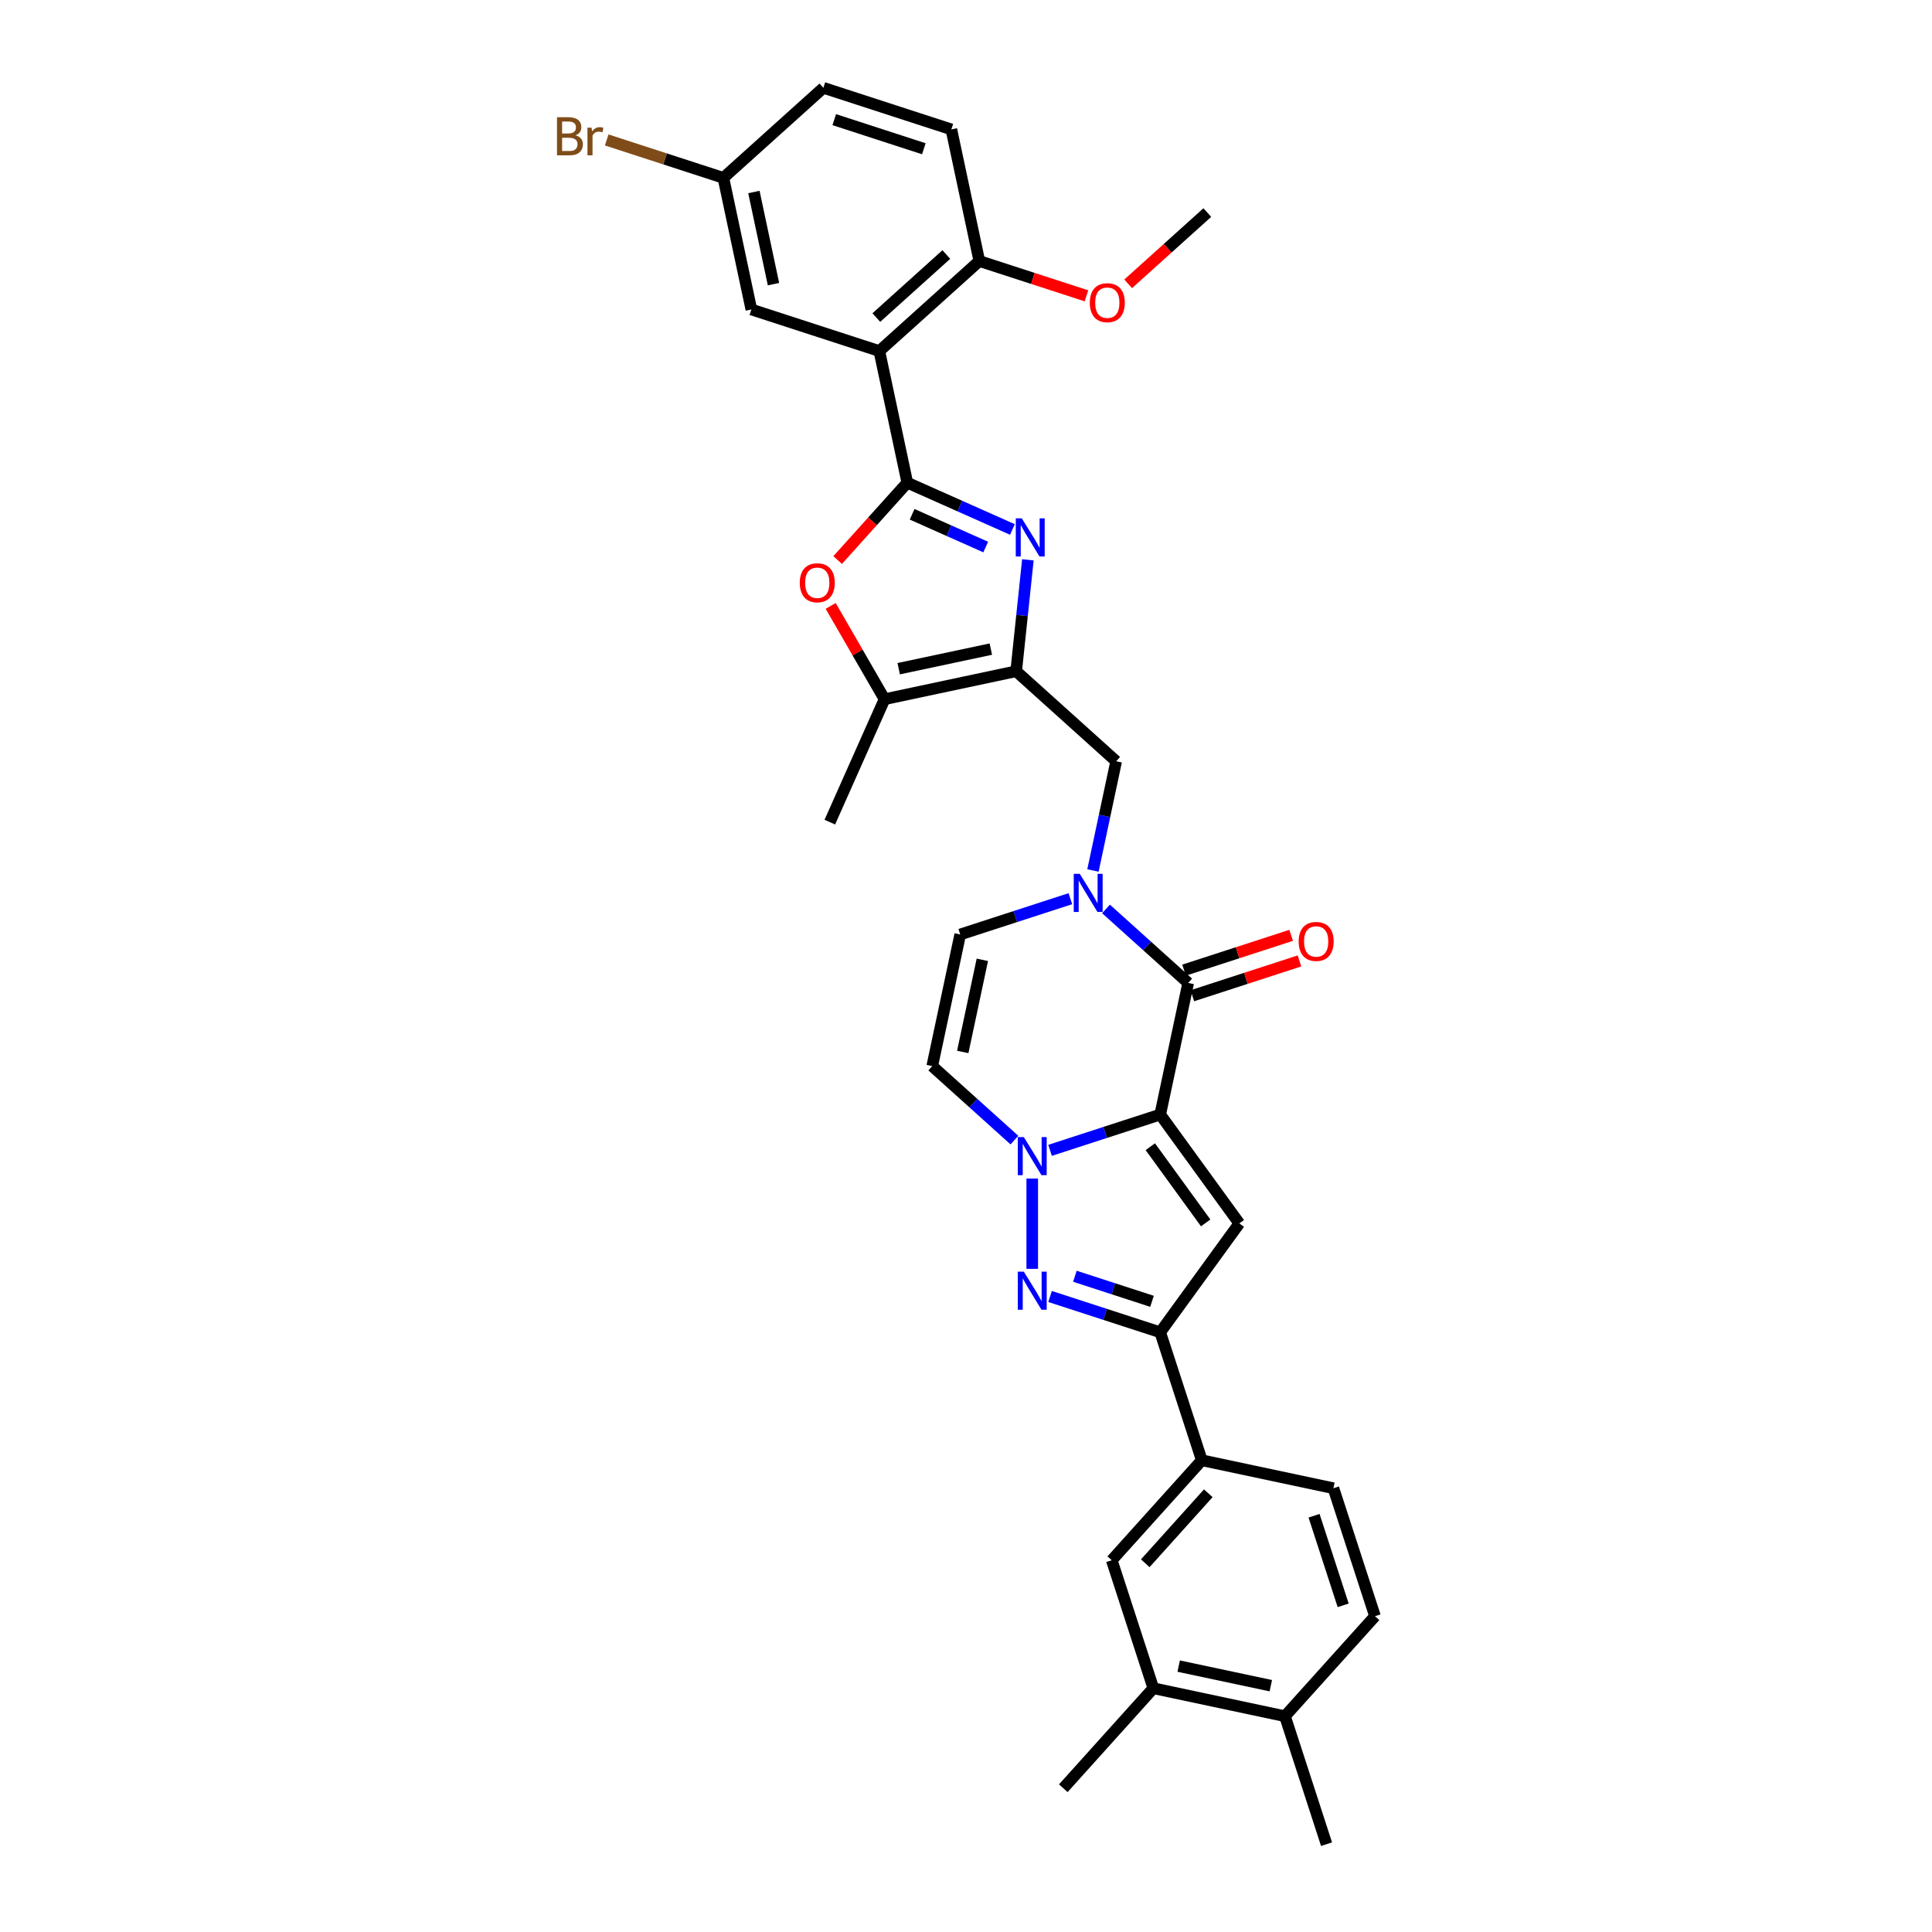 <?xml version='1.0' encoding='iso-8859-1'?>
<svg version='1.1' baseProfile='full'
              xmlns='http://www.w3.org/2000/svg'
                      xmlns:rdkit='http://www.rdkit.org/xml'
                      xmlns:xlink='http://www.w3.org/1999/xlink'
                  xml:space='preserve'
width='1000px' height='1000px' viewBox='0 0 1000 1000'>
<!-- END OF HEADER -->
<rect style='opacity:1.0;fill:#FFFFFF;stroke:none' width='1000' height='1000' x='0' y='0'> </rect>
<path class='bond-0' d='M 600.525,576.892 L 572.016,586.155' style='fill:none;fill-rule:evenodd;stroke:#000000;stroke-width:6px;stroke-linecap:butt;stroke-linejoin:miter;stroke-opacity:1' />
<path class='bond-0' d='M 572.016,586.155 L 543.507,595.418' style='fill:none;fill-rule:evenodd;stroke:#0000FF;stroke-width:6px;stroke-linecap:butt;stroke-linejoin:miter;stroke-opacity:1' />
<path class='bond-3' d='M 600.525,576.892 L 615.006,508.765' style='fill:none;fill-rule:evenodd;stroke:#000000;stroke-width:6px;stroke-linecap:butt;stroke-linejoin:miter;stroke-opacity:1' />
<path class='bond-4' d='M 600.525,576.892 L 641.464,633.239' style='fill:none;fill-rule:evenodd;stroke:#000000;stroke-width:6px;stroke-linecap:butt;stroke-linejoin:miter;stroke-opacity:1' />
<path class='bond-4' d='M 595.397,593.532 L 624.054,632.975' style='fill:none;fill-rule:evenodd;stroke:#000000;stroke-width:6px;stroke-linecap:butt;stroke-linejoin:miter;stroke-opacity:1' />
<path class='bond-5' d='M 534.285,610.018 L 534.285,656.75' style='fill:none;fill-rule:evenodd;stroke:#0000FF;stroke-width:6px;stroke-linecap:butt;stroke-linejoin:miter;stroke-opacity:1' />
<path class='bond-12' d='M 525.064,590.112 L 503.795,570.961' style='fill:none;fill-rule:evenodd;stroke:#0000FF;stroke-width:6px;stroke-linecap:butt;stroke-linejoin:miter;stroke-opacity:1' />
<path class='bond-12' d='M 503.795,570.961 L 482.526,551.811' style='fill:none;fill-rule:evenodd;stroke:#000000;stroke-width:6px;stroke-linecap:butt;stroke-linejoin:miter;stroke-opacity:1' />
<path class='bond-1' d='M 469.622,249.835 L 496.825,261.946' style='fill:none;fill-rule:evenodd;stroke:#000000;stroke-width:6px;stroke-linecap:butt;stroke-linejoin:miter;stroke-opacity:1' />
<path class='bond-1' d='M 496.825,261.946 L 524.027,274.058' style='fill:none;fill-rule:evenodd;stroke:#0000FF;stroke-width:6px;stroke-linecap:butt;stroke-linejoin:miter;stroke-opacity:1' />
<path class='bond-1' d='M 472.117,266.194 L 491.159,274.672' style='fill:none;fill-rule:evenodd;stroke:#000000;stroke-width:6px;stroke-linecap:butt;stroke-linejoin:miter;stroke-opacity:1' />
<path class='bond-1' d='M 491.159,274.672 L 510.201,283.15' style='fill:none;fill-rule:evenodd;stroke:#0000FF;stroke-width:6px;stroke-linecap:butt;stroke-linejoin:miter;stroke-opacity:1' />
<path class='bond-8' d='M 469.622,249.835 L 455.141,181.708' style='fill:none;fill-rule:evenodd;stroke:#000000;stroke-width:6px;stroke-linecap:butt;stroke-linejoin:miter;stroke-opacity:1' />
<path class='bond-36' d='M 469.622,249.835 L 451.594,269.857' style='fill:none;fill-rule:evenodd;stroke:#000000;stroke-width:6px;stroke-linecap:butt;stroke-linejoin:miter;stroke-opacity:1' />
<path class='bond-36' d='M 451.594,269.857 L 433.566,289.879' style='fill:none;fill-rule:evenodd;stroke:#FF0000;stroke-width:6px;stroke-linecap:butt;stroke-linejoin:miter;stroke-opacity:1' />
<path class='bond-2' d='M 532.029,289.767 L 528.999,318.599' style='fill:none;fill-rule:evenodd;stroke:#0000FF;stroke-width:6px;stroke-linecap:butt;stroke-linejoin:miter;stroke-opacity:1' />
<path class='bond-2' d='M 528.999,318.599 L 525.969,347.431' style='fill:none;fill-rule:evenodd;stroke:#000000;stroke-width:6px;stroke-linecap:butt;stroke-linejoin:miter;stroke-opacity:1' />
<path class='bond-7' d='M 615.006,508.765 L 593.737,489.615' style='fill:none;fill-rule:evenodd;stroke:#000000;stroke-width:6px;stroke-linecap:butt;stroke-linejoin:miter;stroke-opacity:1' />
<path class='bond-7' d='M 593.737,489.615 L 572.468,470.464' style='fill:none;fill-rule:evenodd;stroke:#0000FF;stroke-width:6px;stroke-linecap:butt;stroke-linejoin:miter;stroke-opacity:1' />
<path class='bond-20' d='M 617.158,515.389 L 644.88,506.382' style='fill:none;fill-rule:evenodd;stroke:#000000;stroke-width:6px;stroke-linecap:butt;stroke-linejoin:miter;stroke-opacity:1' />
<path class='bond-20' d='M 644.88,506.382 L 672.603,497.374' style='fill:none;fill-rule:evenodd;stroke:#FF0000;stroke-width:6px;stroke-linecap:butt;stroke-linejoin:miter;stroke-opacity:1' />
<path class='bond-20' d='M 612.854,502.141 L 640.576,493.134' style='fill:none;fill-rule:evenodd;stroke:#000000;stroke-width:6px;stroke-linecap:butt;stroke-linejoin:miter;stroke-opacity:1' />
<path class='bond-20' d='M 640.576,493.134 L 668.298,484.126' style='fill:none;fill-rule:evenodd;stroke:#FF0000;stroke-width:6px;stroke-linecap:butt;stroke-linejoin:miter;stroke-opacity:1' />
<path class='bond-9' d='M 641.464,633.239 L 600.525,689.586' style='fill:none;fill-rule:evenodd;stroke:#000000;stroke-width:6px;stroke-linecap:butt;stroke-linejoin:miter;stroke-opacity:1' />
<path class='bond-33' d='M 543.507,671.06 L 572.016,680.323' style='fill:none;fill-rule:evenodd;stroke:#0000FF;stroke-width:6px;stroke-linecap:butt;stroke-linejoin:miter;stroke-opacity:1' />
<path class='bond-33' d='M 572.016,680.323 L 600.525,689.586' style='fill:none;fill-rule:evenodd;stroke:#000000;stroke-width:6px;stroke-linecap:butt;stroke-linejoin:miter;stroke-opacity:1' />
<path class='bond-33' d='M 556.364,660.591 L 576.321,667.075' style='fill:none;fill-rule:evenodd;stroke:#0000FF;stroke-width:6px;stroke-linecap:butt;stroke-linejoin:miter;stroke-opacity:1' />
<path class='bond-33' d='M 576.321,667.075 L 596.277,673.559' style='fill:none;fill-rule:evenodd;stroke:#000000;stroke-width:6px;stroke-linecap:butt;stroke-linejoin:miter;stroke-opacity:1' />
<path class='bond-6' d='M 525.969,347.431 L 577.728,394.035' style='fill:none;fill-rule:evenodd;stroke:#000000;stroke-width:6px;stroke-linecap:butt;stroke-linejoin:miter;stroke-opacity:1' />
<path class='bond-11' d='M 525.969,347.431 L 457.842,361.911' style='fill:none;fill-rule:evenodd;stroke:#000000;stroke-width:6px;stroke-linecap:butt;stroke-linejoin:miter;stroke-opacity:1' />
<path class='bond-11' d='M 512.854,335.977 L 465.165,346.114' style='fill:none;fill-rule:evenodd;stroke:#000000;stroke-width:6px;stroke-linecap:butt;stroke-linejoin:miter;stroke-opacity:1' />
<path class='bond-13' d='M 554.026,465.158 L 525.516,474.421' style='fill:none;fill-rule:evenodd;stroke:#0000FF;stroke-width:6px;stroke-linecap:butt;stroke-linejoin:miter;stroke-opacity:1' />
<path class='bond-13' d='M 525.516,474.421 L 497.007,483.684' style='fill:none;fill-rule:evenodd;stroke:#000000;stroke-width:6px;stroke-linecap:butt;stroke-linejoin:miter;stroke-opacity:1' />
<path class='bond-14' d='M 565.713,450.558 L 571.721,422.296' style='fill:none;fill-rule:evenodd;stroke:#0000FF;stroke-width:6px;stroke-linecap:butt;stroke-linejoin:miter;stroke-opacity:1' />
<path class='bond-14' d='M 571.721,422.296 L 577.728,394.035' style='fill:none;fill-rule:evenodd;stroke:#000000;stroke-width:6px;stroke-linecap:butt;stroke-linejoin:miter;stroke-opacity:1' />
<path class='bond-17' d='M 455.141,181.708 L 506.9,135.104' style='fill:none;fill-rule:evenodd;stroke:#000000;stroke-width:6px;stroke-linecap:butt;stroke-linejoin:miter;stroke-opacity:1' />
<path class='bond-17' d='M 453.584,164.366 L 489.815,131.743' style='fill:none;fill-rule:evenodd;stroke:#000000;stroke-width:6px;stroke-linecap:butt;stroke-linejoin:miter;stroke-opacity:1' />
<path class='bond-19' d='M 455.141,181.708 L 388.901,160.185' style='fill:none;fill-rule:evenodd;stroke:#000000;stroke-width:6px;stroke-linecap:butt;stroke-linejoin:miter;stroke-opacity:1' />
<path class='bond-15' d='M 600.525,689.586 L 622.048,755.826' style='fill:none;fill-rule:evenodd;stroke:#000000;stroke-width:6px;stroke-linecap:butt;stroke-linejoin:miter;stroke-opacity:1' />
<path class='bond-10' d='M 429.958,313.615 L 443.9,337.763' style='fill:none;fill-rule:evenodd;stroke:#FF0000;stroke-width:6px;stroke-linecap:butt;stroke-linejoin:miter;stroke-opacity:1' />
<path class='bond-10' d='M 443.9,337.763 L 457.842,361.911' style='fill:none;fill-rule:evenodd;stroke:#000000;stroke-width:6px;stroke-linecap:butt;stroke-linejoin:miter;stroke-opacity:1' />
<path class='bond-29' d='M 457.842,361.911 L 429.513,425.539' style='fill:none;fill-rule:evenodd;stroke:#000000;stroke-width:6px;stroke-linecap:butt;stroke-linejoin:miter;stroke-opacity:1' />
<path class='bond-34' d='M 482.526,551.811 L 497.007,483.684' style='fill:none;fill-rule:evenodd;stroke:#000000;stroke-width:6px;stroke-linecap:butt;stroke-linejoin:miter;stroke-opacity:1' />
<path class='bond-34' d='M 498.324,544.488 L 508.46,496.799' style='fill:none;fill-rule:evenodd;stroke:#000000;stroke-width:6px;stroke-linecap:butt;stroke-linejoin:miter;stroke-opacity:1' />
<path class='bond-16' d='M 622.048,755.826 L 575.444,807.585' style='fill:none;fill-rule:evenodd;stroke:#000000;stroke-width:6px;stroke-linecap:butt;stroke-linejoin:miter;stroke-opacity:1' />
<path class='bond-16' d='M 625.409,772.911 L 592.786,809.142' style='fill:none;fill-rule:evenodd;stroke:#000000;stroke-width:6px;stroke-linecap:butt;stroke-linejoin:miter;stroke-opacity:1' />
<path class='bond-22' d='M 622.048,755.826 L 690.175,770.307' style='fill:none;fill-rule:evenodd;stroke:#000000;stroke-width:6px;stroke-linecap:butt;stroke-linejoin:miter;stroke-opacity:1' />
<path class='bond-18' d='M 575.444,807.585 L 596.966,873.825' style='fill:none;fill-rule:evenodd;stroke:#000000;stroke-width:6px;stroke-linecap:butt;stroke-linejoin:miter;stroke-opacity:1' />
<path class='bond-24' d='M 506.9,135.104 L 492.419,66.977' style='fill:none;fill-rule:evenodd;stroke:#000000;stroke-width:6px;stroke-linecap:butt;stroke-linejoin:miter;stroke-opacity:1' />
<path class='bond-28' d='M 506.9,135.104 L 534.622,144.111' style='fill:none;fill-rule:evenodd;stroke:#000000;stroke-width:6px;stroke-linecap:butt;stroke-linejoin:miter;stroke-opacity:1' />
<path class='bond-28' d='M 534.622,144.111 L 562.344,153.119' style='fill:none;fill-rule:evenodd;stroke:#FF0000;stroke-width:6px;stroke-linecap:butt;stroke-linejoin:miter;stroke-opacity:1' />
<path class='bond-30' d='M 596.966,873.825 L 550.362,925.584' style='fill:none;fill-rule:evenodd;stroke:#000000;stroke-width:6px;stroke-linecap:butt;stroke-linejoin:miter;stroke-opacity:1' />
<path class='bond-35' d='M 596.966,873.825 L 665.093,888.306' style='fill:none;fill-rule:evenodd;stroke:#000000;stroke-width:6px;stroke-linecap:butt;stroke-linejoin:miter;stroke-opacity:1' />
<path class='bond-35' d='M 610.082,862.372 L 657.77,872.508' style='fill:none;fill-rule:evenodd;stroke:#000000;stroke-width:6px;stroke-linecap:butt;stroke-linejoin:miter;stroke-opacity:1' />
<path class='bond-25' d='M 388.901,160.185 L 374.42,92.059' style='fill:none;fill-rule:evenodd;stroke:#000000;stroke-width:6px;stroke-linecap:butt;stroke-linejoin:miter;stroke-opacity:1' />
<path class='bond-25' d='M 400.354,147.07 L 390.218,99.382' style='fill:none;fill-rule:evenodd;stroke:#000000;stroke-width:6px;stroke-linecap:butt;stroke-linejoin:miter;stroke-opacity:1' />
<path class='bond-21' d='M 665.093,888.306 L 711.697,836.547' style='fill:none;fill-rule:evenodd;stroke:#000000;stroke-width:6px;stroke-linecap:butt;stroke-linejoin:miter;stroke-opacity:1' />
<path class='bond-31' d='M 665.093,888.306 L 686.616,954.545' style='fill:none;fill-rule:evenodd;stroke:#000000;stroke-width:6px;stroke-linecap:butt;stroke-linejoin:miter;stroke-opacity:1' />
<path class='bond-23' d='M 690.175,770.307 L 711.697,836.547' style='fill:none;fill-rule:evenodd;stroke:#000000;stroke-width:6px;stroke-linecap:butt;stroke-linejoin:miter;stroke-opacity:1' />
<path class='bond-23' d='M 680.155,784.547 L 695.221,830.915' style='fill:none;fill-rule:evenodd;stroke:#000000;stroke-width:6px;stroke-linecap:butt;stroke-linejoin:miter;stroke-opacity:1' />
<path class='bond-37' d='M 492.419,66.977 L 426.179,45.455' style='fill:none;fill-rule:evenodd;stroke:#000000;stroke-width:6px;stroke-linecap:butt;stroke-linejoin:miter;stroke-opacity:1' />
<path class='bond-37' d='M 478.179,76.997 L 431.811,61.931' style='fill:none;fill-rule:evenodd;stroke:#000000;stroke-width:6px;stroke-linecap:butt;stroke-linejoin:miter;stroke-opacity:1' />
<path class='bond-26' d='M 374.42,92.059 L 426.179,45.455' style='fill:none;fill-rule:evenodd;stroke:#000000;stroke-width:6px;stroke-linecap:butt;stroke-linejoin:miter;stroke-opacity:1' />
<path class='bond-27' d='M 374.42,92.059 L 344.226,82.248' style='fill:none;fill-rule:evenodd;stroke:#000000;stroke-width:6px;stroke-linecap:butt;stroke-linejoin:miter;stroke-opacity:1' />
<path class='bond-27' d='M 344.226,82.248 L 314.031,72.437' style='fill:none;fill-rule:evenodd;stroke:#7F4C19;stroke-width:6px;stroke-linecap:butt;stroke-linejoin:miter;stroke-opacity:1' />
<path class='bond-32' d='M 583.935,146.906 L 604.417,128.464' style='fill:none;fill-rule:evenodd;stroke:#FF0000;stroke-width:6px;stroke-linecap:butt;stroke-linejoin:miter;stroke-opacity:1' />
<path class='bond-32' d='M 604.417,128.464 L 624.899,110.022' style='fill:none;fill-rule:evenodd;stroke:#000000;stroke-width:6px;stroke-linecap:butt;stroke-linejoin:miter;stroke-opacity:1' />
<path  class='atom-1' d='M 529.925 588.552
L 536.389 599
Q 537.03 600.031, 538.06 601.897
Q 539.091 603.764, 539.147 603.875
L 539.147 588.552
L 541.766 588.552
L 541.766 608.277
L 539.063 608.277
L 532.126 596.855
Q 531.318 595.517, 530.455 593.985
Q 529.619 592.453, 529.368 591.979
L 529.368 608.277
L 526.805 608.277
L 526.805 588.552
L 529.925 588.552
' fill='#0000FF'/>
<path  class='atom-3' d='M 528.889 268.301
L 535.352 278.748
Q 535.993 279.779, 537.024 281.646
Q 538.055 283.512, 538.11 283.624
L 538.11 268.301
L 540.729 268.301
L 540.729 288.026
L 538.027 288.026
L 531.09 276.603
Q 530.282 275.266, 529.418 273.734
Q 528.583 272.201, 528.332 271.728
L 528.332 288.026
L 525.769 288.026
L 525.769 268.301
L 528.889 268.301
' fill='#0000FF'/>
<path  class='atom-6' d='M 529.925 658.201
L 536.389 668.648
Q 537.03 669.679, 538.06 671.546
Q 539.091 673.412, 539.147 673.524
L 539.147 658.201
L 541.766 658.201
L 541.766 677.926
L 539.063 677.926
L 532.126 666.503
Q 531.318 665.166, 530.455 663.634
Q 529.619 662.101, 529.368 661.628
L 529.368 677.926
L 526.805 677.926
L 526.805 658.201
L 529.925 658.201
' fill='#0000FF'/>
<path  class='atom-8' d='M 558.887 452.299
L 565.35 462.746
Q 565.991 463.777, 567.022 465.644
Q 568.053 467.51, 568.108 467.622
L 568.108 452.299
L 570.727 452.299
L 570.727 472.024
L 568.025 472.024
L 561.088 460.601
Q 560.28 459.264, 559.416 457.732
Q 558.581 456.199, 558.33 455.726
L 558.33 472.024
L 555.767 472.024
L 555.767 452.299
L 558.887 452.299
' fill='#0000FF'/>
<path  class='atom-11' d='M 413.963 301.649
Q 413.963 296.913, 416.304 294.267
Q 418.644 291.62, 423.018 291.62
Q 427.392 291.62, 429.732 294.267
Q 432.072 296.913, 432.072 301.649
Q 432.072 306.441, 429.704 309.172
Q 427.336 311.874, 423.018 311.874
Q 418.672 311.874, 416.304 309.172
Q 413.963 306.469, 413.963 301.649
M 423.018 309.645
Q 426.026 309.645, 427.642 307.639
Q 429.286 305.606, 429.286 301.649
Q 429.286 297.777, 427.642 295.827
Q 426.026 293.849, 423.018 293.849
Q 420.009 293.849, 418.365 295.799
Q 416.749 297.749, 416.749 301.649
Q 416.749 305.633, 418.365 307.639
Q 420.009 309.645, 423.018 309.645
' fill='#FF0000'/>
<path  class='atom-21' d='M 672.192 487.298
Q 672.192 482.562, 674.532 479.916
Q 676.872 477.269, 681.246 477.269
Q 685.62 477.269, 687.96 479.916
Q 690.3 482.562, 690.3 487.298
Q 690.3 492.09, 687.932 494.821
Q 685.564 497.523, 681.246 497.523
Q 676.9 497.523, 674.532 494.821
Q 672.192 492.118, 672.192 487.298
M 681.246 495.294
Q 684.255 495.294, 685.871 493.288
Q 687.514 491.255, 687.514 487.298
Q 687.514 483.426, 685.871 481.476
Q 684.255 479.498, 681.246 479.498
Q 678.237 479.498, 676.593 481.448
Q 674.978 483.398, 674.978 487.298
Q 674.978 491.282, 676.593 493.288
Q 678.237 495.294, 681.246 495.294
' fill='#FF0000'/>
<path  class='atom-28' d='M 297.886 70.034
Q 299.781 70.564, 300.728 71.734
Q 301.703 72.876, 301.703 74.576
Q 301.703 77.306, 299.948 78.866
Q 298.221 80.398, 294.933 80.398
L 288.303 80.398
L 288.303 60.674
L 294.125 60.674
Q 297.496 60.674, 299.196 62.039
Q 300.895 63.404, 300.895 65.911
Q 300.895 68.892, 297.886 70.034
M 290.949 62.903
L 290.949 69.087
L 294.125 69.087
Q 296.076 69.087, 297.078 68.307
Q 298.109 67.499, 298.109 65.911
Q 298.109 62.903, 294.125 62.903
L 290.949 62.903
M 294.933 78.169
Q 296.856 78.169, 297.886 77.25
Q 298.917 76.331, 298.917 74.576
Q 298.917 72.96, 297.775 72.152
Q 296.661 71.316, 294.515 71.316
L 290.949 71.316
L 290.949 78.169
L 294.933 78.169
' fill='#7F4C19'/>
<path  class='atom-28' d='M 306.189 66.079
L 306.495 68.056
Q 307.999 65.828, 310.451 65.828
Q 311.231 65.828, 312.29 66.106
L 311.872 68.447
Q 310.674 68.168, 310.005 68.168
Q 308.835 68.168, 308.055 68.641
Q 307.303 69.087, 306.69 70.174
L 306.69 80.398
L 304.071 80.398
L 304.071 66.079
L 306.189 66.079
' fill='#7F4C19'/>
<path  class='atom-29' d='M 564.086 156.682
Q 564.086 151.946, 566.426 149.299
Q 568.766 146.653, 573.14 146.653
Q 577.514 146.653, 579.854 149.299
Q 582.194 151.946, 582.194 156.682
Q 582.194 161.474, 579.826 164.204
Q 577.458 166.907, 573.14 166.907
Q 568.794 166.907, 566.426 164.204
Q 564.086 161.502, 564.086 156.682
M 573.14 164.678
Q 576.149 164.678, 577.765 162.672
Q 579.408 160.638, 579.408 156.682
Q 579.408 152.81, 577.765 150.86
Q 576.149 148.882, 573.14 148.882
Q 570.131 148.882, 568.487 150.832
Q 566.871 152.782, 566.871 156.682
Q 566.871 160.666, 568.487 162.672
Q 570.131 164.678, 573.14 164.678
' fill='#FF0000'/>
</svg>
